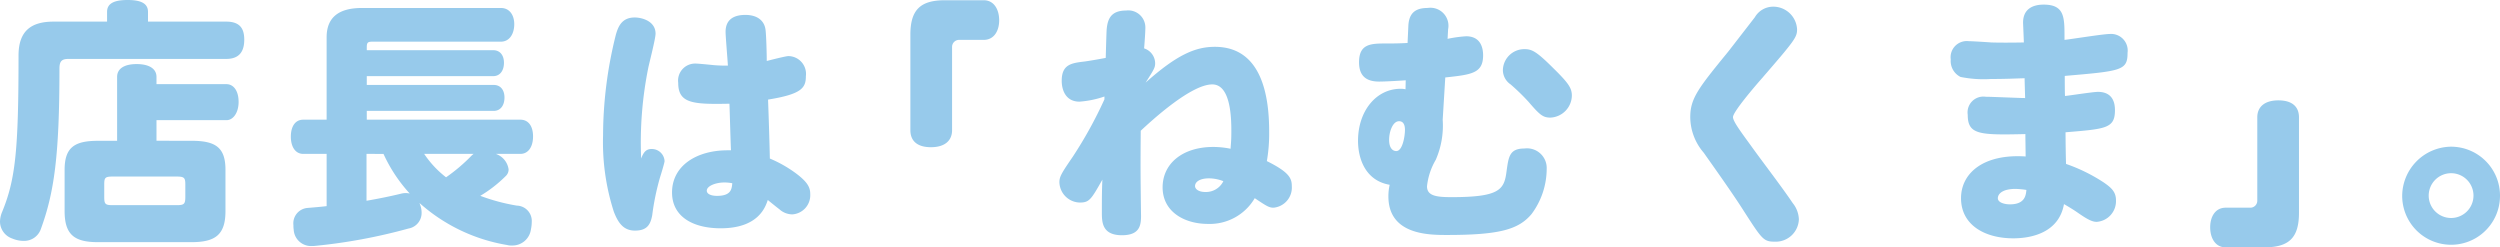 <svg xmlns="http://www.w3.org/2000/svg" width="291.39" height="28.828" viewBox="0 0 291.39 28.828"><defs><style>.cls-1{fill:#97caeb;}</style></defs><g id="レイヤー_2" data-name="レイヤー 2"><g id="本文"><path class="cls-1" d="M12.48,1.38c0-.99.84-1.38,2.4-1.38,1.53,0,2.37.39,2.37,1.38V2.52h9.12c1.62,0,2.1.839,2.1,2.1s-.48,2.248-2.1,2.248H7.98c-.78,0-1.05.27-1.05,1.112,0,10.26-.63,14.49-2.159,18.69A2.062,2.062,0,0,1,2.73,28.076a3.434,3.434,0,0,1-1.29-.269A2.107,2.107,0,0,1,0,25.828a3.086,3.086,0,0,1,.24-1.109c1.56-3.782,1.92-7.17,1.92-18.242C2.16,3.629,3.6,2.52,6.24,2.52h6.24Zm9.84,15.03c2.82,0,3.96.779,3.96,3.387v4.8c0,2.758-1.17,3.627-3.96,3.627H11.4c-2.73,0-3.87-.869-3.87-3.627V19.8c0-2.608,1.14-3.387,3.87-3.387h2.25V8.969c0-.991.871-1.5,2.28-1.5s2.31.511,2.31,1.5V9.81H26.4c.78,0,1.411.719,1.411,2.068,0,1.259-.631,2.128-1.411,2.128H18.24v2.4Zm-.719,5.1c0-.781-.121-.931-.991-.931h-7.5c-.87,0-.96.15-.96.931v1.412c0,.841.09.991.96.991h7.5c.87,0,.991-.15.991-.991Z"/><path class="cls-1" d="M57.87,17.966a2.231,2.231,0,0,1,1.41,1.77,1.041,1.041,0,0,1-.3.75,15.185,15.185,0,0,1-3,2.34,22.7,22.7,0,0,0,4.26,1.14,1.787,1.787,0,0,1,1.74,1.89,4.22,4.22,0,0,1-.09.84,2.174,2.174,0,0,1-2.22,1.92,1.837,1.837,0,0,1-.569-.06,20.317,20.317,0,0,1-10.2-4.89c.03.12.09.24.121.36a2.5,2.5,0,0,1,.119.78,1.839,1.839,0,0,1-1.53,1.83,64.345,64.345,0,0,1-11.07,2.04h-.21a2.019,2.019,0,0,1-2.1-1.92,3.085,3.085,0,0,1-.03-.51,1.8,1.8,0,0,1,1.651-2.01c.719-.06,1.469-.12,2.219-.21v-6.09H35.34c-.9,0-1.44-.809-1.44-2.008,0-1.229.54-1.978,1.44-1.978h2.73v-9.6C38.07,1.979,39.54.93,42.18.93h16.2c1.02,0,1.56.839,1.56,1.888,0,1.109-.54,2.038-1.56,2.038H43.44c-.57,0-.69.091-.69.663V5.85H57.48c.81,0,1.26.6,1.26,1.468,0,.9-.45,1.558-1.26,1.558H42.75V9.9H57.54c.811,0,1.26.6,1.26,1.468,0,.9-.449,1.558-1.26,1.558H42.75V13.95H60.66c.9,0,1.47.719,1.47,1.948s-.569,2.038-1.47,2.038H57.811Zm-15.15-.03V23.4c1.381-.24,2.73-.51,3.96-.81a2.645,2.645,0,0,1,.631-.09,2.316,2.316,0,0,1,.449.06,17.684,17.684,0,0,1-3.06-4.62Zm6.72,0a11.6,11.6,0,0,0,2.55,2.73,19.976,19.976,0,0,0,2.91-2.46,2.436,2.436,0,0,1,.3-.27Z"/><path class="cls-1" d="M75.93,17.368a1.488,1.488,0,0,1,1.53,1.41c0,.18-.42,1.56-.51,1.83a28.835,28.835,0,0,0-.929,4.47c-.21,1.2-.691,1.8-2.011,1.8s-1.949-.87-2.46-2.19a26.441,26.441,0,0,1-1.26-8.88,48.539,48.539,0,0,1,1.5-11.79c.271-.93.69-1.98,2.19-1.98.84,0,2.43.42,2.43,1.89,0,.57-.72,3.36-.84,3.93a43.921,43.921,0,0,0-.84,10.62C75,17.758,75.3,17.368,75.93,17.368Zm8.64-13.65c0-1.62,1.2-1.98,2.31-1.98,1.38,0,2.19.66,2.34,1.68.091.6.15,2.88.15,3.69.45-.12,2.22-.57,2.52-.57a2.076,2.076,0,0,1,2.04,2.34c0,1.38-.51,2.1-4.409,2.73.059,1.53.179,5.13.209,6.87a14.587,14.587,0,0,1,3.18,1.83c1.32,1.02,1.53,1.62,1.53,2.34a2.237,2.237,0,0,1-2.1,2.34,2.274,2.274,0,0,1-1.5-.6c-.21-.15-1.17-.93-1.35-1.08-.27.81-1.08,3.3-5.49,3.3-3.27,0-5.67-1.38-5.67-4.17,0-3.12,2.85-4.92,6.481-4.92H85.2c-.06-1.26-.12-3.84-.179-5.43-4.261.09-5.971-.03-5.971-2.43a1.987,1.987,0,0,1,1.98-2.25c.36,0,1.531.12,2.13.18a16.554,16.554,0,0,0,1.68.06C84.811,7.018,84.57,4.258,84.57,3.718Zm-.15,17.55c-.96,0-2.04.39-2.04.96,0,.36.45.6,1.2.6,1.65,0,1.71-.81,1.771-1.47A4.708,4.708,0,0,0,84.42,21.268Z"/><path class="cls-1" d="M110.97,15.178c0,1.23-.869,1.98-2.46,1.98-1.619,0-2.4-.75-2.4-1.98V4.048c0-2.88,1.14-4.02,4.02-4.02h4.53c1.2,0,1.8,1.08,1.8,2.34,0,1.23-.6,2.28-1.8,2.28h-2.849a.814.814,0,0,0-.841.81Z"/><path class="cls-1" d="M141.6,5.458c5.609,0,6.329,6.03,6.329,9.9a18.647,18.647,0,0,1-.27,3.42c2.67,1.32,2.91,2.04,2.91,2.94a2.352,2.352,0,0,1-2.13,2.49c-.51,0-.81-.18-2.19-1.11a6.076,6.076,0,0,1-5.46,3c-2.729,0-5.28-1.41-5.28-4.26,0-2.76,2.31-4.71,5.91-4.71a10.089,10.089,0,0,1,2.01.21c.06-.81.091-1.11.091-1.95,0-1.38,0-5.55-2.221-5.55-2.489,0-7.05,4.2-8.34,5.4-.03,4.17-.03,4.8.03,9.54.031,1.29.031,2.64-2.219,2.64-2.341,0-2.341-1.56-2.341-2.7,0-1.26,0-2.52.06-3.78-1.32,2.34-1.53,2.67-2.639,2.67a2.436,2.436,0,0,1-2.371-2.37c0-.66.27-1.08,1.56-2.97a49.1,49.1,0,0,0,3.69-6.69v-.33a11.344,11.344,0,0,1-2.91.6c-1.62,0-2.07-1.38-2.07-2.43,0-1.92,1.141-2.07,2.67-2.25.66-.09,1.681-.27,2.46-.42.06-2.04.09-3.21.12-3.42.12-1.17.54-2.1,2.25-2.1a1.989,1.989,0,0,1,2.25,1.98c0,.51-.09,1.83-.149,2.43a1.851,1.851,0,0,1,1.29,1.71c0,.54-.12.72-1.111,2.28C137.22,6.328,139.38,5.458,141.6,5.458Zm-.691,15.33c-1.08,0-1.62.42-1.62.9,0,.33.39.69,1.2.69a2.255,2.255,0,0,0,2.1-1.26A4.626,4.626,0,0,0,140.91,20.788Z"/><path class="cls-1" d="M163.845,9.358c-.8.06-2.415.15-3.1.15-1.44,0-2.34-.6-2.34-2.25,0-2.19,1.411-2.19,3.241-2.19.538,0,1.4,0,2.415-.06l.09-1.95c.059-1.5.782-2.13,2.256-2.13a2.1,2.1,0,0,1,2.378,2.49l-.06,1.11a14.542,14.542,0,0,1,2.16-.3c1.681,0,1.98,1.32,1.98,2.22,0,2.1-1.35,2.25-4.41,2.58l-.3,4.92a9.954,9.954,0,0,1-.809,4.68,7.666,7.666,0,0,0-1.02,3.09c0,1.14,1.17,1.26,2.88,1.26,5.58,0,6.12-.87,6.39-3,.24-1.71.33-2.67,2.1-2.67a2.293,2.293,0,0,1,2.581,2.37,8.863,8.863,0,0,1-1.771,5.28c-1.5,1.77-3.66,2.43-9.84,2.43-2.1,0-6.84,0-6.84-4.5a5.975,5.975,0,0,1,.15-1.35c-2.82-.48-3.69-3.03-3.69-5.13,0-3.45,2.1-6.06,4.97-6.06a2.232,2.232,0,0,1,.565.06Zm-1.935,6.93c0,1.05.477,1.32.833,1.32.745,0,1.013-1.77,1.013-2.46,0-.21,0-1.02-.685-1.02C162.327,14.128,161.91,15.358,161.91,16.288Zm18.81-2.58c-.9,0-1.26-.33-2.579-1.86a24.524,24.524,0,0,0-2.071-2.01,2.031,2.031,0,0,1-.9-1.65,2.5,2.5,0,0,1,2.52-2.46c.871,0,1.411.27,3.42,2.28,1.741,1.71,2.1,2.28,2.1,3.15A2.618,2.618,0,0,1,180.72,13.708Z"/><path class="cls-1" d="M209.46,3.418c0,.93-.27,1.29-4.14,5.76-.87.99-3.33,3.87-3.33,4.47,0,.48.87,1.65,2.071,3.3,1.349,1.89,3.6,4.8,4.889,6.72a3.19,3.19,0,0,1,.72,1.89,2.7,2.7,0,0,1-2.819,2.61c-1.29,0-1.471-.27-3.54-3.48-1.29-2.04-3.3-4.86-4.741-6.9a6.393,6.393,0,0,1-1.56-4.14c0-2.19.96-3.39,4.44-7.65.21-.27,2.071-2.67,3.09-3.99a2.468,2.468,0,0,1,2.13-1.23A2.778,2.778,0,0,1,209.46,3.418Z"/><path class="cls-1" d="M235.8,2.638c0-1.53,1.051-2.1,2.4-2.1,2.43,0,2.43,1.47,2.43,3.78v.33c.84-.09,4.53-.69,5.31-.69a1.935,1.935,0,0,1,2.04,2.19c0,2.07-.69,2.13-7.32,2.7,0,.36,0,2.01.03,2.34.6-.06,3.27-.48,3.84-.48,1.26,0,1.98.69,1.98,2.13,0,2.13-1.05,2.19-5.76,2.58,0,.57.03,3.18.061,3.69a19.633,19.633,0,0,1,4.439,2.19c.811.57,1.38,1.05,1.38,2.04a2.418,2.418,0,0,1-2.25,2.52c-.54,0-1.109-.3-2.31-1.14-.3-.21-.929-.6-1.5-.93-.57,3.24-3.63,3.99-5.91,3.99-3.33,0-6.09-1.56-6.09-4.68,0-2.91,2.61-5.19,7.531-4.86,0-.42-.031-2.22-.031-2.61-5.34.12-6.719.09-6.719-2.25a1.844,1.844,0,0,1,2.1-2.1c.72,0,3.93.15,4.59.15-.03-1.05-.06-2.04-.06-2.31-1.02.03-2.22.09-3.93.09a13.5,13.5,0,0,1-3.54-.24,2.075,2.075,0,0,1-1.14-2.04,1.884,1.884,0,0,1,2.07-2.13c.42,0,2.28.12,2.64.15.84.03,2.4.03,3.811,0C235.891,4.708,235.8,2.758,235.8,2.638Zm-.87,19.38c-1.65,0-2.07.66-2.07,1.08,0,.54.84.72,1.411.72,1.769,0,1.859-1.08,1.919-1.68A9.941,9.941,0,0,0,234.93,22.018Z"/><path class="cls-1" d="M263.1,13.678c0-1.23.869-1.98,2.46-1.98,1.619,0,2.4.75,2.4,1.98v11.13c0,2.88-1.14,4.02-4.02,4.02h-4.53c-1.2,0-1.8-1.08-1.8-2.34,0-1.23.6-2.28,1.8-2.28h2.85a.814.814,0,0,0,.841-.81Z"/><path class="cls-1" d="M291.39,22.828a5.7,5.7,0,1,1-11.4,0,5.765,5.765,0,0,1,5.61-5.73A5.705,5.705,0,0,1,291.39,22.828Zm-8.31,0a2.61,2.61,0,1,0,2.61-2.64A2.612,2.612,0,0,0,283.08,22.828Z"/></g></g></svg>